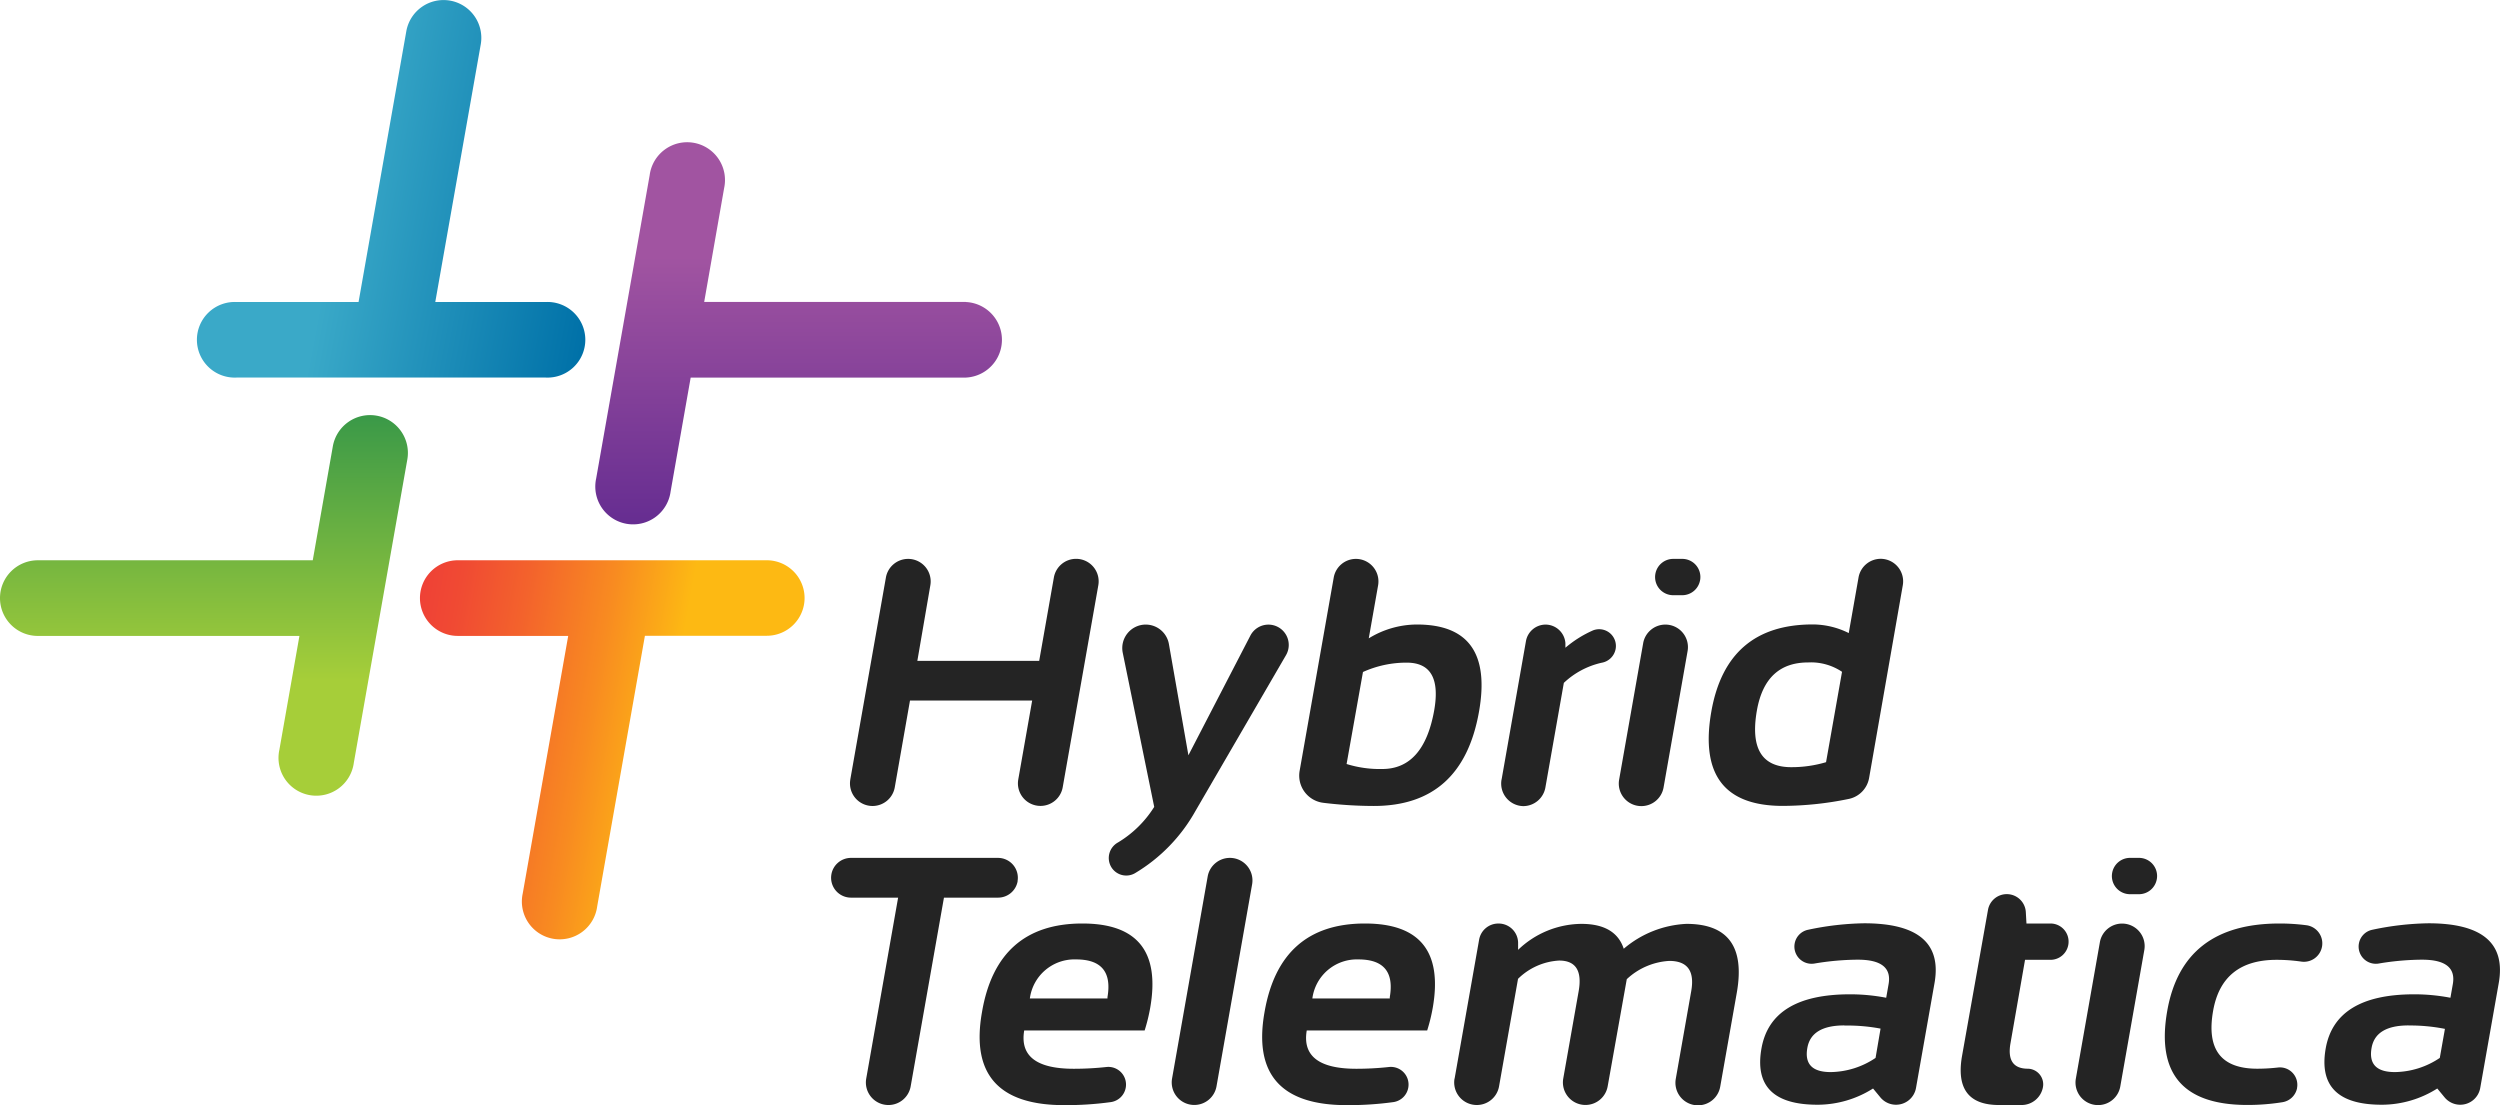 <svg xmlns="http://www.w3.org/2000/svg" width="164.144" height="72.57" viewBox="0 0 164.144 72.57">
    <defs>
        <linearGradient id="linear-gradient" x1=".5" x2=".5" y2=".996" gradientUnits="objectBoundingBox">
            <stop offset="0" stop-color="#3a9948"/>
            <stop offset=".7" stop-color="#a6ce39"/>
        </linearGradient>
        <linearGradient id="linear-gradient-2" x1="1.045" x2=".08" y1=".623" y2=".448" gradientUnits="objectBoundingBox">
            <stop offset="0" stop-color="#0071a8"/>
            <stop offset=".7" stop-color="#3aa9c8"/>
        </linearGradient>
        <linearGradient id="linear-gradient-3" x1=".502" x2=".502" y1=".996" y2=".003" gradientUnits="objectBoundingBox">
            <stop offset="0" stop-color="#662d91"/>
            <stop offset=".7" stop-color="#a154a1"/>
        </linearGradient>
        <linearGradient id="linear-gradient-4" x1="-.049" x2=".924" y1=".376" y2=".55" gradientUnits="objectBoundingBox">
            <stop offset="0" stop-color="#ef4136"/>
            <stop offset=".1" stop-color="#f04a33"/>
            <stop offset=".27" stop-color="#f3622c"/>
            <stop offset=".49" stop-color="#f88a21"/>
            <stop offset=".7" stop-color="#fdb913"/>
        </linearGradient>
        <style>
            .cls-1{fill:#242424}
        </style>
    </defs>
    <g id="logo._header" transform="translate(-151 -23)">
        <g id="Group_351" transform="translate(205.576 59.692)">
            <path id="Path_200" d="M401.641 281.81a1.544 1.544 0 0 1 1.519 1.28l1.28 7.3 4.069-7.857a1.335 1.335 0 0 1 1.186-.721 1.335 1.335 0 0 1 1.156 2l-5.951 10.24a10.992 10.992 0 0 1-3.976 4.086 1.147 1.147 0 0 1-1.583-.469 1.164 1.164 0 0 1 .465-1.548 7.136 7.136 0 0 0 2.389-2.342l-2.069-10.131a1.544 1.544 0 0 1 1.51-1.839z" class="cls-1" transform="translate(-380.988 -277.493)"/>
            <path id="Path_201" d="M432.237 271.7a1.48 1.48 0 0 1 1.459 1.736l-.614 3.481a6.057 6.057 0 0 1 3.165-.909q5.085 0 4.074 5.72-1.092 6.194-6.91 6.194a27.71 27.71 0 0 1-3.323-.209 1.8 1.8 0 0 1-1.544-2.1l2.239-12.694a1.48 1.48 0 0 1 1.454-1.219zm-.61 13.467a7.33 7.33 0 0 0 2.338.328q2.721 0 3.412-3.839.555-3.144-1.8-3.144a6.92 6.92 0 0 0-2.875.614z" class="cls-1" transform="translate(-397.789 -271.696)"/>
            <path id="Path_202" d="M459.638 291.983l1.6-9.09a1.314 1.314 0 0 1 1.28-1.083 1.314 1.314 0 0 1 1.31 1.22v.3a7.389 7.389 0 0 1 1.821-1.143 1.1 1.1 0 0 1 1.476 1.228 1.126 1.126 0 0 1-.917.9 5.3 5.3 0 0 0-2.483 1.322l-1.211 6.868a1.48 1.48 0 0 1-1.459 1.224 1.48 1.48 0 0 1-1.42-1.745z" class="cls-1" transform="translate(-415.623 -277.493)"/>
            <path id="Path_203" d="M482.226 277.749l-1.578 8.958a1.48 1.48 0 0 1-1.459 1.224 1.48 1.48 0 0 1-1.459-1.736l1.578-8.958a1.48 1.48 0 0 1 1.459-1.224 1.48 1.48 0 0 1 1.459 1.736zm.819-4.65a1.19 1.19 0 0 1-1.173.985h-.589a1.19 1.19 0 0 1-1.173-1.4 1.19 1.19 0 0 1 1.173-.985h.589a1.19 1.19 0 0 1 1.173 1.408z" class="cls-1" transform="translate(-425.998 -271.696)"/>
            <path id="Path_204" d="M502.077 286.1a1.706 1.706 0 0 1-1.339 1.361 21.721 21.721 0 0 1-4.325.456q-5.776 0-4.692-6.194 1.007-5.72 6.659-5.72a5.32 5.32 0 0 1 2.363.567l.644-3.656a1.48 1.48 0 0 1 1.446-1.22 1.48 1.48 0 0 1 1.459 1.736zm-1.775-6.987a3.656 3.656 0 0 0-2.231-.614q-2.8 0-3.357 3.144-.657 3.732 2.257 3.732a7.925 7.925 0 0 0 2.282-.328z" class="cls-1" transform="translate(-433.935 -271.696)"/>
            <path id="Path_205" d="M359.39 286.18l2.338-13.262a1.48 1.48 0 0 1 1.459-1.224 1.48 1.48 0 0 1 1.459 1.736l-.853 4.957h8l.964-5.473a1.48 1.48 0 0 1 1.459-1.224 1.48 1.48 0 0 1 1.459 1.736l-2.338 13.262a1.48 1.48 0 0 1-1.459 1.224 1.48 1.48 0 0 1-1.459-1.736l.913-5.183h-8.022l-1 5.7a1.48 1.48 0 0 1-1.459 1.224 1.48 1.48 0 0 1-1.459-1.736z" class="cls-1" transform="translate(-358.138 -271.69)"/>
            <path id="Path_206" d="M386.073 327.82q5.422 0 4.449 5.545a11.527 11.527 0 0 1-.363 1.476h-7.908q-.427 2.517 3.255 2.517a19.777 19.777 0 0 0 2.135-.115 1.16 1.16 0 0 1 1.277 1.352 1.16 1.16 0 0 1-.977.951 21.61 21.61 0 0 1-3.063.2q-6.479 0-5.4-6.1.986-5.826 6.595-5.826zm-3.455 4.922h5.1v-.09q.426-2.474-2.06-2.474a2.954 2.954 0 0 0-3.037 2.568z" class="cls-1" transform="translate(-369.58 -303.877)"/>
            <path id="Path_207" d="M414.175 319.456l-2.338 13.262a1.48 1.48 0 0 1-1.459 1.224 1.48 1.48 0 0 1-1.459-1.736l2.338-13.262a1.48 1.48 0 0 1 1.459-1.224 1.48 1.48 0 0 1 1.459 1.736z" class="cls-1" transform="translate(-386.54 -298.085)"/>
            <path id="Path_208" d="M429.563 327.82q5.422 0 4.449 5.545a11.635 11.635 0 0 1-.363 1.476h-7.908q-.427 2.517 3.255 2.517a19.779 19.779 0 0 0 2.135-.115 1.16 1.16 0 0 1 1.277 1.352 1.16 1.16 0 0 1-.977.951 21.609 21.609 0 0 1-3.063.2q-6.479 0-5.4-6.1 1.003-5.826 6.595-5.826zm-3.455 4.922h5.085v-.09q.426-2.474-2.06-2.474a2.947 2.947 0 0 0-3.024 2.568z" class="cls-1" transform="translate(-394.519 -303.877)"/>
            <path id="Path_209" d="M452.409 338l1.608-9.116a1.28 1.28 0 0 1 1.28-1.062 1.28 1.28 0 0 1 1.28 1.25v.478a6.066 6.066 0 0 1 4.151-1.706q2.248 0 2.785 1.634a6.835 6.835 0 0 1 4.112-1.634q4.108 0 3.31 4.526l-1.088 6.164a1.48 1.48 0 0 1-1.459 1.224 1.48 1.48 0 0 1-1.459-1.736l1.015-5.763q.35-1.984-1.442-1.983a4.446 4.446 0 0 0-2.79 1.2l-1.254 7.034a1.48 1.48 0 0 1-1.458 1.224 1.48 1.48 0 0 1-1.459-1.734l1.011-5.729q.358-2.018-1.28-2.018a4.168 4.168 0 0 0-2.7 1.2l-1.246 7.06a1.48 1.48 0 0 1-1.459 1.224 1.48 1.48 0 0 1-1.463-1.74z" class="cls-1" transform="translate(-411.478 -303.877)"/>
            <path id="Path_210" d="M499.556 336.011q.627-3.549 5.8-3.553a12.6 12.6 0 0 1 2.389.226l.158-.9q.281-1.6-2.022-1.6a17.641 17.641 0 0 0-2.837.252 1.13 1.13 0 0 1-1.31-1.305 1.122 1.122 0 0 1 .874-.909 18.957 18.957 0 0 1 3.69-.427q5.311 0 4.62 3.924l-1.216 6.889a1.331 1.331 0 0 1-1.314 1.1 1.331 1.331 0 0 1-1.028-.486l-.478-.58a6.825 6.825 0 0 1-3.613 1.066q-4.369.014-3.713-3.697zm5.439-1.51q-2.167 0-2.427 1.476-.282 1.591 1.536 1.587a5.388 5.388 0 0 0 2.943-.93l.328-1.924a11.751 11.751 0 0 0-2.38-.2z" class="cls-1" transform="translate(-438.478 -303.866)"/>
            <path id="Path_211" d="M533.366 323.3a1.25 1.25 0 0 1 1.246 1.173l.043.755h1.574a1.19 1.19 0 0 1 1.173 1.4 1.19 1.19 0 0 1-1.173.985h-1.668l-.956 5.481q-.294 1.668 1.148 1.668a1.028 1.028 0 0 1 .985 1.207 1.425 1.425 0 0 1-1.4 1.177h-1.484q-2.986 0-2.431-3.212l1.706-9.6a1.25 1.25 0 0 1 1.237-1.034z" class="cls-1" transform="translate(-456.178 -301.285)"/>
            <path id="Path_212" d="M552.526 323.769l-1.578 8.958a1.48 1.48 0 0 1-1.459 1.224 1.48 1.48 0 0 1-1.459-1.736l1.578-8.958a1.48 1.48 0 0 1 1.459-1.224 1.48 1.48 0 0 1 1.459 1.736zm.819-4.65a1.19 1.19 0 0 1-1.173.985h-.584a1.19 1.19 0 0 1-1.173-1.4 1.19 1.19 0 0 1 1.173-.985h.589a1.19 1.19 0 0 1 1.169 1.4z" class="cls-1" transform="translate(-466.311 -298.085)"/>
            <path id="Path_213" d="M570.442 338.612a1.165 1.165 0 0 1-.977.943 14.423 14.423 0 0 1-2.286.179q-6.356 0-5.264-6.185 1.011-5.729 7.362-5.729a13.56 13.56 0 0 1 1.783.115 1.2 1.2 0 0 1 1.015 1.408 1.207 1.207 0 0 1-1.369.977 11.386 11.386 0 0 0-1.617-.115q-3.575 0-4.163 3.349-.67 3.8 2.9 3.8a12.006 12.006 0 0 0 1.378-.081 1.143 1.143 0 0 1 1.233 1.344z" class="cls-1" transform="translate(-474.194 -303.877)"/>
            <path id="Path_214" d="M586.407 336.011q.627-3.549 5.8-3.553a12.6 12.6 0 0 1 2.389.226l.158-.9q.281-1.6-2.022-1.6a17.641 17.641 0 0 0-2.837.252 1.13 1.13 0 0 1-1.31-1.305 1.122 1.122 0 0 1 .874-.909 18.957 18.957 0 0 1 3.69-.427q5.311 0 4.62 3.924l-1.216 6.889a1.331 1.331 0 0 1-1.314 1.1 1.331 1.331 0 0 1-1.028-.486l-.478-.58a6.825 6.825 0 0 1-3.613 1.066q-4.361.014-3.713-3.697zm5.439-1.51q-2.167 0-2.427 1.476-.282 1.591 1.536 1.587a5.388 5.388 0 0 0 2.943-.93l.337-1.907a11.75 11.75 0 0 0-2.389-.222z" class="cls-1" transform="translate(-488.283 -303.866)"/>
            <path id="Path_215" d="M368.724 319.251a1.305 1.305 0 0 1-1.28 1.079h-3.558l-2.186 12.392a1.48 1.48 0 0 1-1.459 1.224 1.48 1.48 0 0 1-1.459-1.736l2.094-11.88h-3.1a1.305 1.305 0 0 1-1.28-1.531 1.305 1.305 0 0 1 1.28-1.079h9.662a1.305 1.305 0 0 1 1.28 1.531z" class="cls-1" transform="translate(-356.484 -298.085)"/>
        </g>
        <g id="Group_352" transform="translate(151 23)">
            <path id="Path_216" fill="url(#linear-gradient)" d="M253.268 249.6a2.483 2.483 0 0 0-2.875 2.013l-1.318 7.482h-18.052a2.483 2.483 0 0 0-2.483 2.483 2.483 2.483 0 0 0 2.483 2.483H248.2l-1.318 7.482a2.483 2.483 0 1 0 4.888.853l3.515-19.925a2.483 2.483 0 0 0-2.018-2.871z" transform="translate(-228.54 -222.308)"/>
            <path id="Path_217" fill="url(#linear-gradient-2)" d="M281.763 205.5h-7.252l2.986-16.913a2.483 2.483 0 0 0-2.013-2.875 2.483 2.483 0 0 0-2.875 2.013l-3.135 17.775h-8.019a2.483 2.483 0 1 0 0 4.961h20.313a2.483 2.483 0 1 0 0-4.961z" transform="translate(-245.932 -185.671)"/>
            <path id="Path_218" fill="url(#linear-gradient-3)" d="M344.5 218.074h-17.178l1.31-7.478a2.483 2.483 0 1 0-4.888-.853l-3.515 19.925a2.483 2.483 0 1 0 4.888.853l1.318-7.482H344.5a2.483 2.483 0 0 0 0-4.961z" transform="translate(-281.087 -198.248)"/>
            <path id="Path_219" fill="url(#linear-gradient-4)" d="M315.984 271.91h-20.321a2.483 2.483 0 0 0-2.483 2.483 2.483 2.483 0 0 0 2.483 2.483h7.251l-2.986 16.913a2.483 2.483 0 1 0 4.888.853l3.135-17.775h8a2.483 2.483 0 0 0 2.483-2.483 2.483 2.483 0 0 0-2.453-2.474z" transform="translate(-265.607 -235.124)"/>
        </g>
    </g>
</svg>
